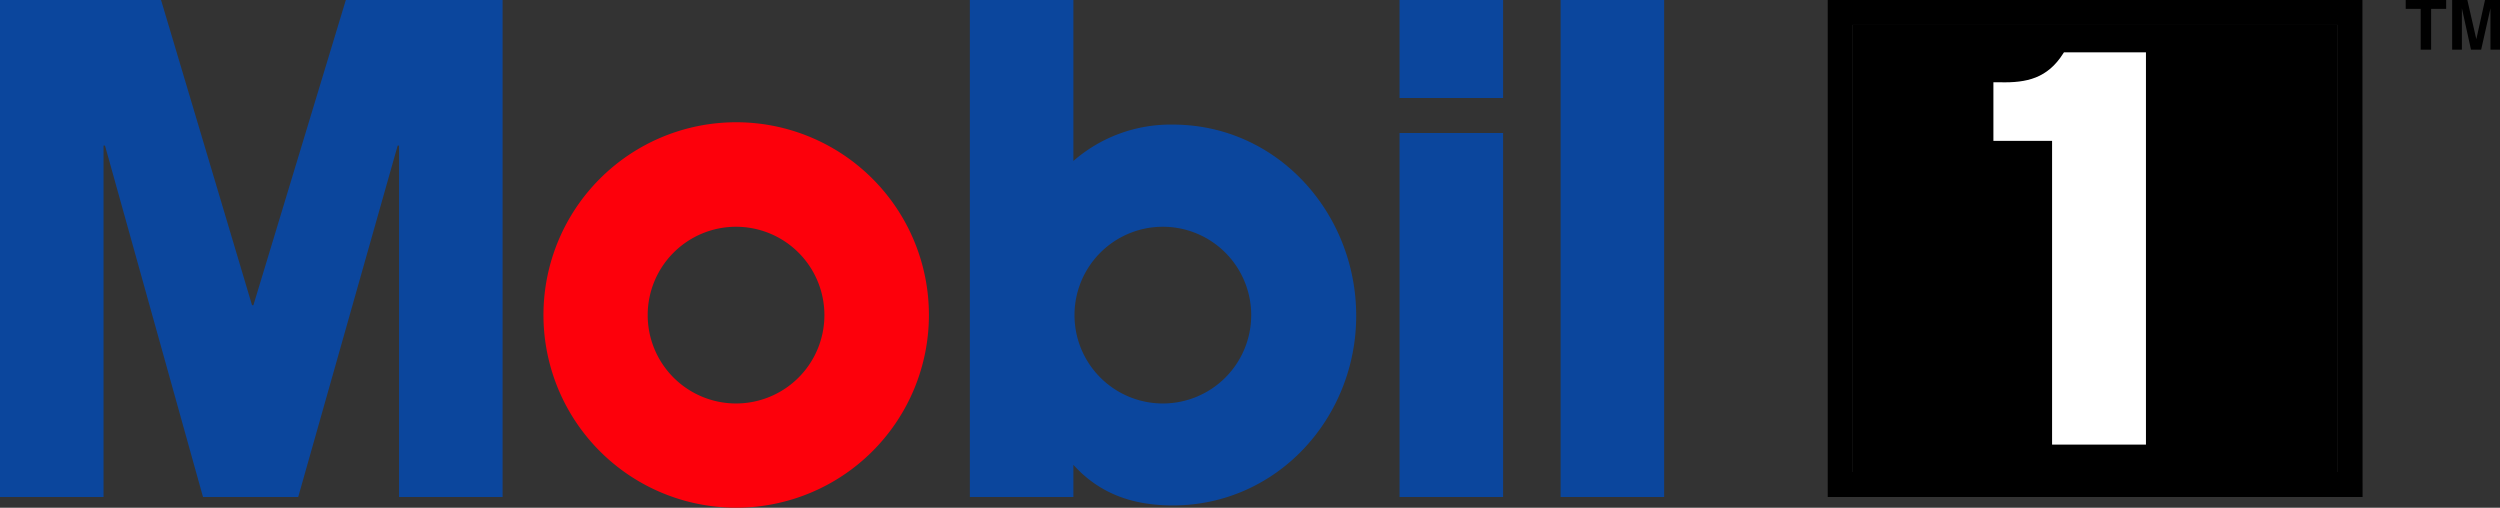 <svg xmlns="http://www.w3.org/2000/svg" viewBox="0 0 362.17 73.55"><rect x="0" y="0" width="362.17" height="73.55" fill="#333333" stroke="none"/><defs><style>.a{fill:#fff;}.b{fill:#fd000b;}.c{fill:#0b469d;}</style></defs><path d="M424.19,79.2h-1.51V73.28h-2.17V72h5.86v1.28h-2.18Zm10,0h-1.4v-6h0l-1.35,6h-1.47l-1.32-6h0v6h-1.41V72h2.2l1.3,5.68h0L432,72h2.17Z" transform="translate(-72 -72)"/><path d="M410.64,75.61H340.37v64.77h70.27Z" transform="translate(-72 -72)"/><path d="M414.24,72H336.78v72h77.48Zm-3.6,68.38H340.37V75.61h70.27Z" transform="translate(-72 -72)"/><path class="a" d="M371,79.58l-.11.17c-2.27,3.59-5.28,4.26-9.11,4.17h-1v8.49h8.5v44h13.6V79.58Z" transform="translate(-72 -72)"/><path class="b" d="M178.62,130.45a12.8,12.8,0,1,0-12.79-12.8A12.8,12.8,0,0,0,178.62,130.45Zm-27.89-12.82a27.92,27.92,0,1,1,27.92,27.92A27.92,27.92,0,0,1,150.73,117.63Z" transform="translate(-72 -72)"/><path class="c" d="M298.08,144h15V72h-15ZM274.75,86.2h15V72h-15Zm0,57.8h15V91.27h-15Zm-34.29-13.55a12.8,12.8,0,1,1,12.8-12.8A12.8,12.8,0,0,1,240.46,130.45ZM227.5,144v-4.66c3.85,4.26,8.72,5.88,14.4,5.88,15.11,0,26.57-12.68,26.57-27.48S257.11,90.05,241.9,90.05a21.4,21.4,0,0,0-14.4,5.27V72h-15v72ZM72,72H95.33l13.18,44.21h.2L122.1,72h22.71v72h-15V93.09h-.2L115.2,144H101.41L87.21,93.09H87V144H72Z" transform="translate(-72 -72)"/></svg>